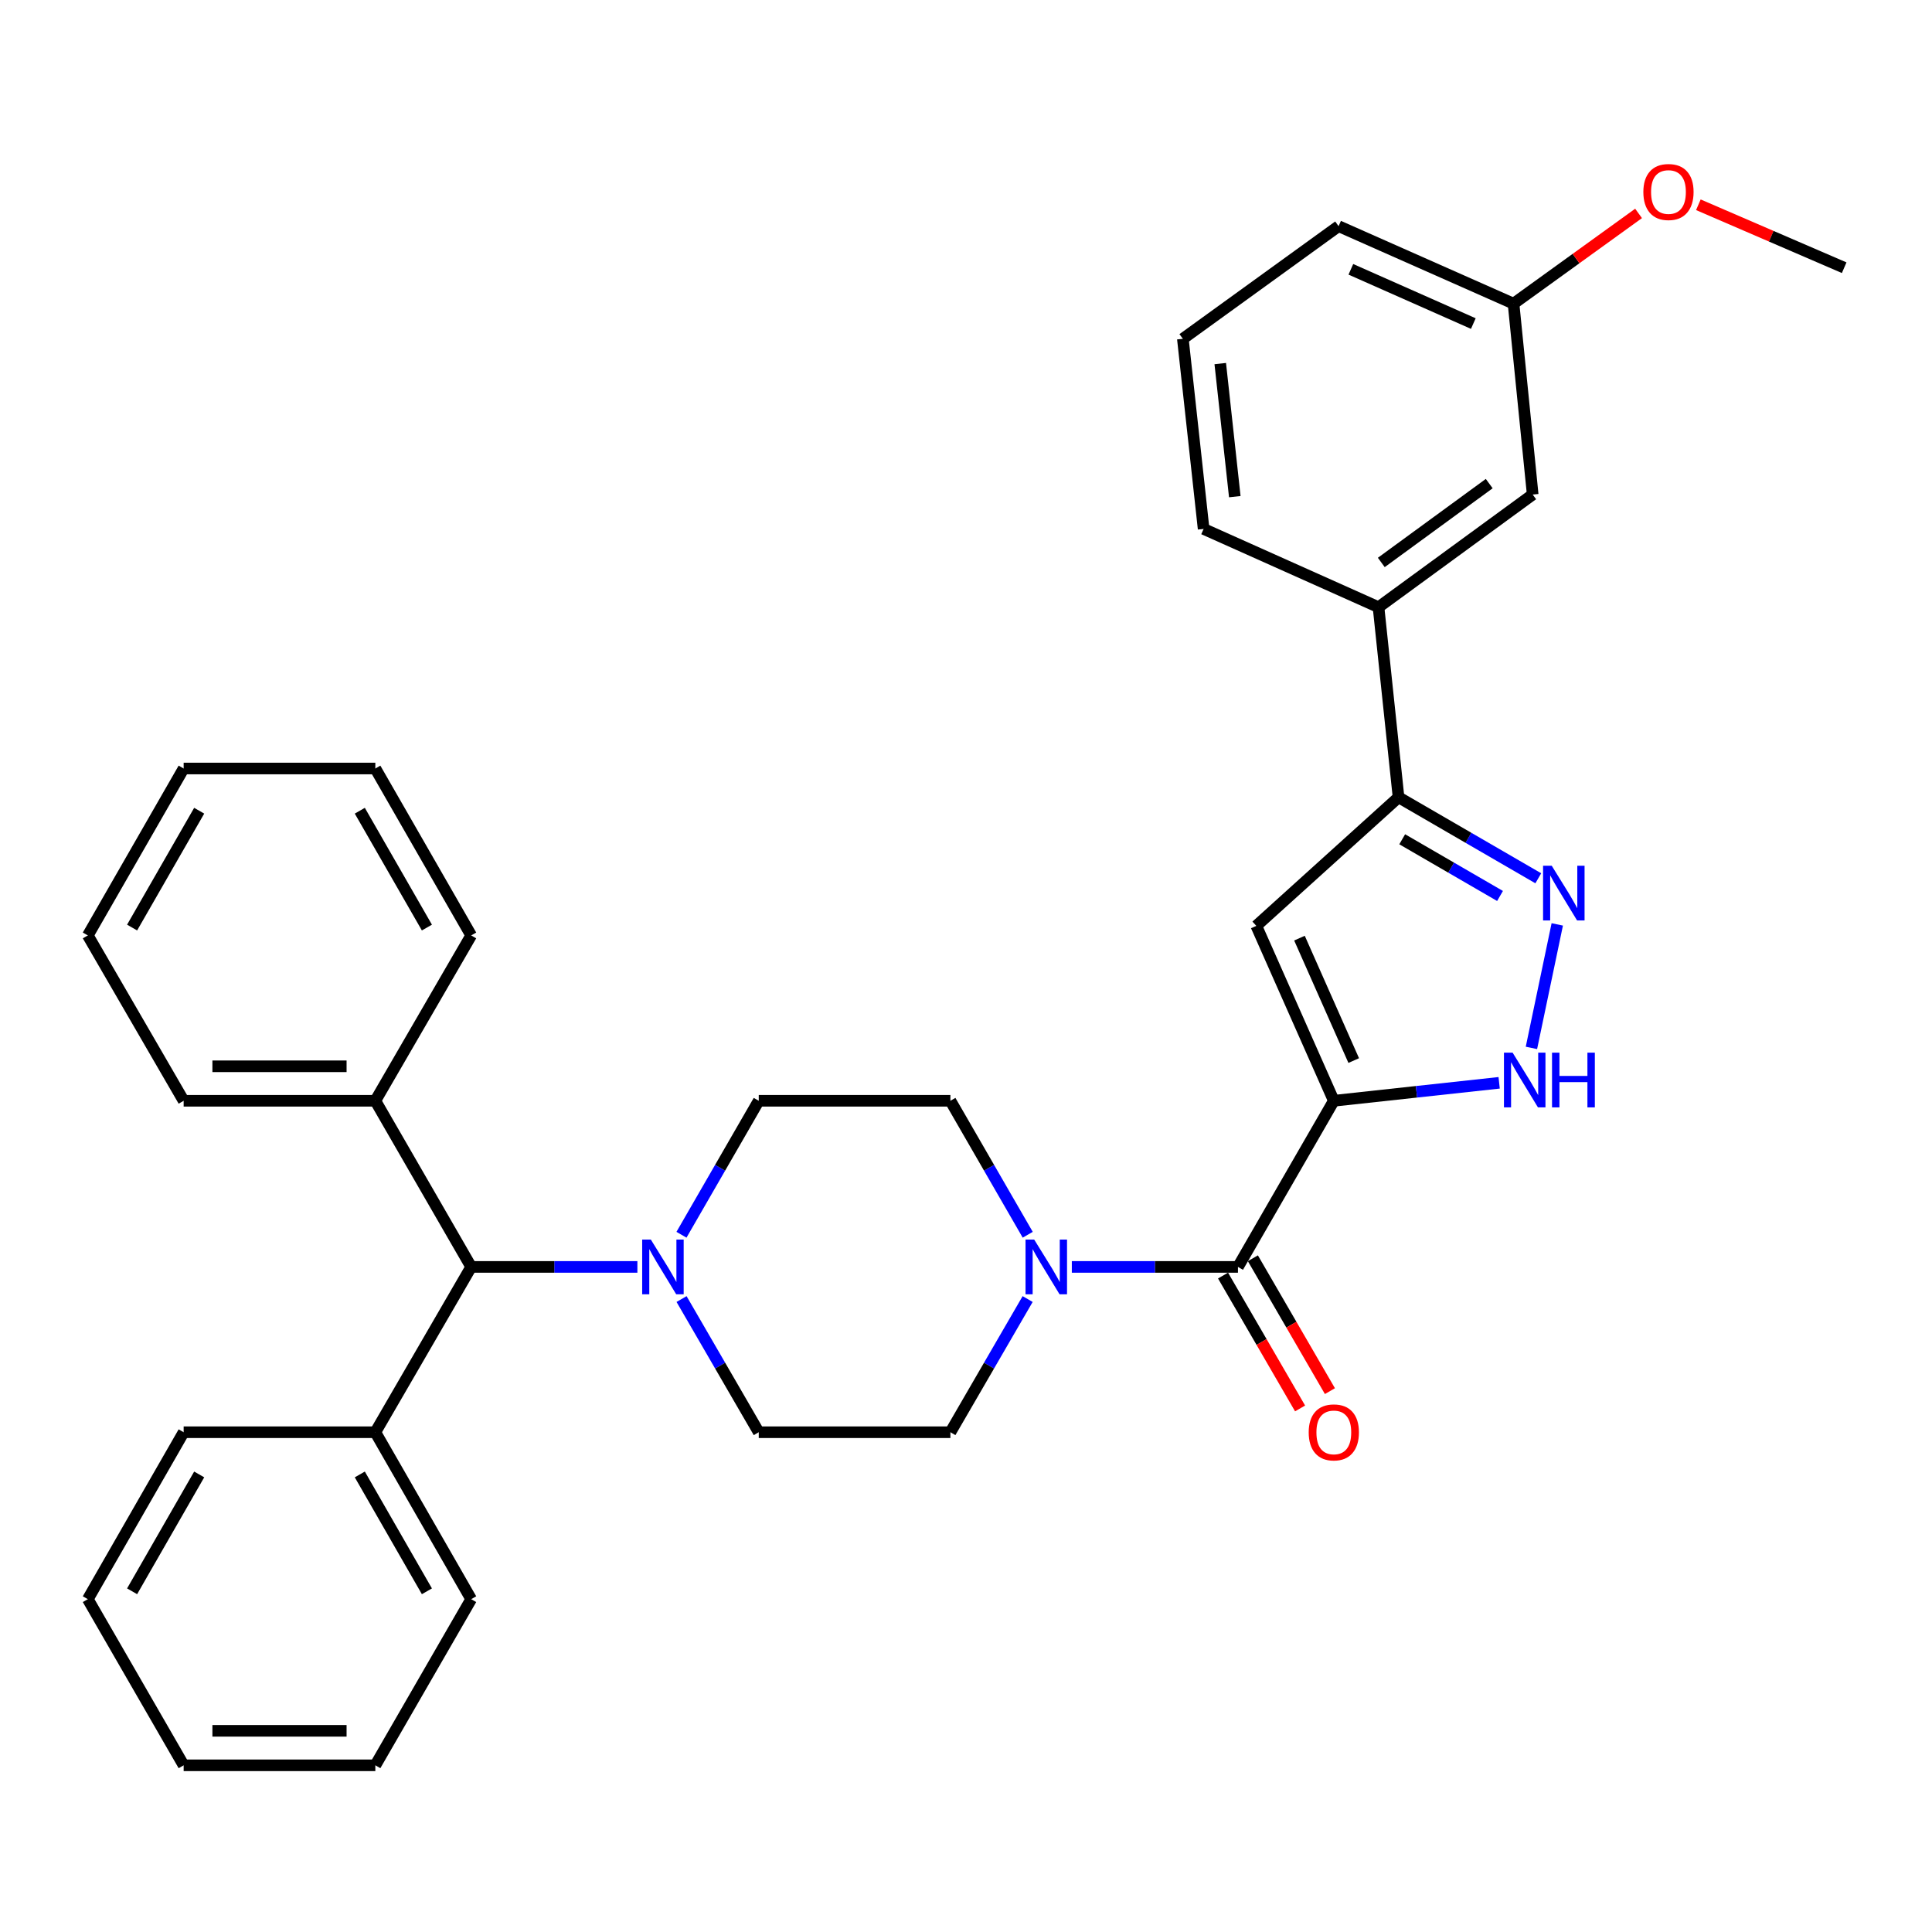<?xml version='1.0' encoding='iso-8859-1'?>
<svg version='1.1' baseProfile='full'
              xmlns='http://www.w3.org/2000/svg'
                      xmlns:rdkit='http://www.rdkit.org/xml'
                      xmlns:xlink='http://www.w3.org/1999/xlink'
                  xml:space='preserve'
width='1000px' height='1000px' viewBox='0 0 1000 1000'>
<!-- END OF HEADER -->
<rect style='opacity:1.0;fill:#FFFFFF;stroke:none' width='1000' height='1000' x='0' y='0'> </rect>
<path class='bond-0' d='M 690.381,569.761 L 650.266,479.227' style='fill:none;fill-rule:evenodd;stroke:#000000;stroke-width:6px;stroke-linecap:butt;stroke-linejoin:miter;stroke-opacity:1' />
<path class='bond-0' d='M 700.684,548.949 L 672.603,485.575' style='fill:none;fill-rule:evenodd;stroke:#000000;stroke-width:6px;stroke-linecap:butt;stroke-linejoin:miter;stroke-opacity:1' />
<path class='bond-1' d='M 690.381,569.761 L 640.765,655.753' style='fill:none;fill-rule:evenodd;stroke:#000000;stroke-width:6px;stroke-linecap:butt;stroke-linejoin:miter;stroke-opacity:1' />
<path class='bond-2' d='M 690.381,569.761 L 733.171,565.11' style='fill:none;fill-rule:evenodd;stroke:#000000;stroke-width:6px;stroke-linecap:butt;stroke-linejoin:miter;stroke-opacity:1' />
<path class='bond-2' d='M 733.171,565.11 L 775.961,560.458' style='fill:none;fill-rule:evenodd;stroke:#0000FF;stroke-width:6px;stroke-linecap:butt;stroke-linejoin:miter;stroke-opacity:1' />
<path class='bond-4' d='M 650.266,479.227 L 723.881,412.672' style='fill:none;fill-rule:evenodd;stroke:#000000;stroke-width:6px;stroke-linecap:butt;stroke-linejoin:miter;stroke-opacity:1' />
<path class='bond-5' d='M 640.765,655.753 L 597.769,655.753' style='fill:none;fill-rule:evenodd;stroke:#000000;stroke-width:6px;stroke-linecap:butt;stroke-linejoin:miter;stroke-opacity:1' />
<path class='bond-5' d='M 597.769,655.753 L 554.773,655.753' style='fill:none;fill-rule:evenodd;stroke:#0000FF;stroke-width:6px;stroke-linecap:butt;stroke-linejoin:miter;stroke-opacity:1' />
<path class='bond-9' d='M 633.044,660.23 L 652.983,694.617' style='fill:none;fill-rule:evenodd;stroke:#000000;stroke-width:6px;stroke-linecap:butt;stroke-linejoin:miter;stroke-opacity:1' />
<path class='bond-9' d='M 652.983,694.617 L 672.922,729.003' style='fill:none;fill-rule:evenodd;stroke:#FF0000;stroke-width:6px;stroke-linecap:butt;stroke-linejoin:miter;stroke-opacity:1' />
<path class='bond-9' d='M 648.486,651.276 L 668.425,685.662' style='fill:none;fill-rule:evenodd;stroke:#000000;stroke-width:6px;stroke-linecap:butt;stroke-linejoin:miter;stroke-opacity:1' />
<path class='bond-9' d='M 668.425,685.662 L 688.365,720.049' style='fill:none;fill-rule:evenodd;stroke:#FF0000;stroke-width:6px;stroke-linecap:butt;stroke-linejoin:miter;stroke-opacity:1' />
<path class='bond-3' d='M 792.665,542.389 L 806.037,478.465' style='fill:none;fill-rule:evenodd;stroke:#0000FF;stroke-width:6px;stroke-linecap:butt;stroke-linejoin:miter;stroke-opacity:1' />
<path class='bond-33' d='M 796.215,454.6 L 760.048,433.636' style='fill:none;fill-rule:evenodd;stroke:#0000FF;stroke-width:6px;stroke-linecap:butt;stroke-linejoin:miter;stroke-opacity:1' />
<path class='bond-33' d='M 760.048,433.636 L 723.881,412.672' style='fill:none;fill-rule:evenodd;stroke:#000000;stroke-width:6px;stroke-linecap:butt;stroke-linejoin:miter;stroke-opacity:1' />
<path class='bond-33' d='M 776.413,463.755 L 751.096,449.08' style='fill:none;fill-rule:evenodd;stroke:#0000FF;stroke-width:6px;stroke-linecap:butt;stroke-linejoin:miter;stroke-opacity:1' />
<path class='bond-33' d='M 751.096,449.08 L 725.779,434.406' style='fill:none;fill-rule:evenodd;stroke:#000000;stroke-width:6px;stroke-linecap:butt;stroke-linejoin:miter;stroke-opacity:1' />
<path class='bond-8' d='M 723.881,412.672 L 713.518,314.284' style='fill:none;fill-rule:evenodd;stroke:#000000;stroke-width:6px;stroke-linecap:butt;stroke-linejoin:miter;stroke-opacity:1' />
<path class='bond-10' d='M 531.949,639.111 L 511.938,604.436' style='fill:none;fill-rule:evenodd;stroke:#0000FF;stroke-width:6px;stroke-linecap:butt;stroke-linejoin:miter;stroke-opacity:1' />
<path class='bond-10' d='M 511.938,604.436 L 491.927,569.761' style='fill:none;fill-rule:evenodd;stroke:#000000;stroke-width:6px;stroke-linecap:butt;stroke-linejoin:miter;stroke-opacity:1' />
<path class='bond-11' d='M 531.907,672.386 L 511.917,706.852' style='fill:none;fill-rule:evenodd;stroke:#0000FF;stroke-width:6px;stroke-linecap:butt;stroke-linejoin:miter;stroke-opacity:1' />
<path class='bond-11' d='M 511.917,706.852 L 491.927,741.319' style='fill:none;fill-rule:evenodd;stroke:#000000;stroke-width:6px;stroke-linecap:butt;stroke-linejoin:miter;stroke-opacity:1' />
<path class='bond-6' d='M 352.77,672.386 L 372.748,706.852' style='fill:none;fill-rule:evenodd;stroke:#0000FF;stroke-width:6px;stroke-linecap:butt;stroke-linejoin:miter;stroke-opacity:1' />
<path class='bond-6' d='M 372.748,706.852 L 392.726,741.319' style='fill:none;fill-rule:evenodd;stroke:#000000;stroke-width:6px;stroke-linecap:butt;stroke-linejoin:miter;stroke-opacity:1' />
<path class='bond-7' d='M 329.909,655.753 L 286.898,655.753' style='fill:none;fill-rule:evenodd;stroke:#0000FF;stroke-width:6px;stroke-linecap:butt;stroke-linejoin:miter;stroke-opacity:1' />
<path class='bond-7' d='M 286.898,655.753 L 243.888,655.753' style='fill:none;fill-rule:evenodd;stroke:#000000;stroke-width:6px;stroke-linecap:butt;stroke-linejoin:miter;stroke-opacity:1' />
<path class='bond-34' d='M 352.728,639.111 L 372.727,604.436' style='fill:none;fill-rule:evenodd;stroke:#0000FF;stroke-width:6px;stroke-linecap:butt;stroke-linejoin:miter;stroke-opacity:1' />
<path class='bond-34' d='M 372.727,604.436 L 392.726,569.761' style='fill:none;fill-rule:evenodd;stroke:#000000;stroke-width:6px;stroke-linecap:butt;stroke-linejoin:miter;stroke-opacity:1' />
<path class='bond-15' d='M 243.888,655.753 L 194.272,741.319' style='fill:none;fill-rule:evenodd;stroke:#000000;stroke-width:6px;stroke-linecap:butt;stroke-linejoin:miter;stroke-opacity:1' />
<path class='bond-16' d='M 243.888,655.753 L 194.272,569.761' style='fill:none;fill-rule:evenodd;stroke:#000000;stroke-width:6px;stroke-linecap:butt;stroke-linejoin:miter;stroke-opacity:1' />
<path class='bond-14' d='M 713.518,314.284 L 793.321,255.981' style='fill:none;fill-rule:evenodd;stroke:#000000;stroke-width:6px;stroke-linecap:butt;stroke-linejoin:miter;stroke-opacity:1' />
<path class='bond-14' d='M 714.958,291.124 L 770.82,250.312' style='fill:none;fill-rule:evenodd;stroke:#000000;stroke-width:6px;stroke-linecap:butt;stroke-linejoin:miter;stroke-opacity:1' />
<path class='bond-19' d='M 713.518,314.284 L 622.993,273.772' style='fill:none;fill-rule:evenodd;stroke:#000000;stroke-width:6px;stroke-linecap:butt;stroke-linejoin:miter;stroke-opacity:1' />
<path class='bond-12' d='M 491.927,569.761 L 392.726,569.761' style='fill:none;fill-rule:evenodd;stroke:#000000;stroke-width:6px;stroke-linecap:butt;stroke-linejoin:miter;stroke-opacity:1' />
<path class='bond-13' d='M 491.927,741.319 L 392.726,741.319' style='fill:none;fill-rule:evenodd;stroke:#000000;stroke-width:6px;stroke-linecap:butt;stroke-linejoin:miter;stroke-opacity:1' />
<path class='bond-17' d='M 793.321,255.981 L 783.404,157.175' style='fill:none;fill-rule:evenodd;stroke:#000000;stroke-width:6px;stroke-linecap:butt;stroke-linejoin:miter;stroke-opacity:1' />
<path class='bond-21' d='M 194.272,741.319 L 243.888,827.728' style='fill:none;fill-rule:evenodd;stroke:#000000;stroke-width:6px;stroke-linecap:butt;stroke-linejoin:miter;stroke-opacity:1' />
<path class='bond-21' d='M 186.234,763.169 L 220.965,823.655' style='fill:none;fill-rule:evenodd;stroke:#000000;stroke-width:6px;stroke-linecap:butt;stroke-linejoin:miter;stroke-opacity:1' />
<path class='bond-22' d='M 194.272,741.319 L 95.06,741.319' style='fill:none;fill-rule:evenodd;stroke:#000000;stroke-width:6px;stroke-linecap:butt;stroke-linejoin:miter;stroke-opacity:1' />
<path class='bond-23' d='M 194.272,569.761 L 95.06,569.761' style='fill:none;fill-rule:evenodd;stroke:#000000;stroke-width:6px;stroke-linecap:butt;stroke-linejoin:miter;stroke-opacity:1' />
<path class='bond-23' d='M 179.39,551.91 L 109.942,551.91' style='fill:none;fill-rule:evenodd;stroke:#000000;stroke-width:6px;stroke-linecap:butt;stroke-linejoin:miter;stroke-opacity:1' />
<path class='bond-24' d='M 194.272,569.761 L 243.888,484.176' style='fill:none;fill-rule:evenodd;stroke:#000000;stroke-width:6px;stroke-linecap:butt;stroke-linejoin:miter;stroke-opacity:1' />
<path class='bond-18' d='M 783.404,157.175 L 815.763,133.82' style='fill:none;fill-rule:evenodd;stroke:#000000;stroke-width:6px;stroke-linecap:butt;stroke-linejoin:miter;stroke-opacity:1' />
<path class='bond-18' d='M 815.763,133.82 L 848.122,110.466' style='fill:none;fill-rule:evenodd;stroke:#FF0000;stroke-width:6px;stroke-linecap:butt;stroke-linejoin:miter;stroke-opacity:1' />
<path class='bond-35' d='M 783.404,157.175 L 692.85,117.06' style='fill:none;fill-rule:evenodd;stroke:#000000;stroke-width:6px;stroke-linecap:butt;stroke-linejoin:miter;stroke-opacity:1' />
<path class='bond-35' d='M 762.591,167.479 L 699.203,139.399' style='fill:none;fill-rule:evenodd;stroke:#000000;stroke-width:6px;stroke-linecap:butt;stroke-linejoin:miter;stroke-opacity:1' />
<path class='bond-26' d='M 879.071,105.981 L 916.808,122.276' style='fill:none;fill-rule:evenodd;stroke:#FF0000;stroke-width:6px;stroke-linecap:butt;stroke-linejoin:miter;stroke-opacity:1' />
<path class='bond-26' d='M 916.808,122.276 L 954.545,138.571' style='fill:none;fill-rule:evenodd;stroke:#000000;stroke-width:6px;stroke-linecap:butt;stroke-linejoin:miter;stroke-opacity:1' />
<path class='bond-20' d='M 622.993,273.772 L 612.243,175.363' style='fill:none;fill-rule:evenodd;stroke:#000000;stroke-width:6px;stroke-linecap:butt;stroke-linejoin:miter;stroke-opacity:1' />
<path class='bond-20' d='M 639.126,257.072 L 631.601,188.186' style='fill:none;fill-rule:evenodd;stroke:#000000;stroke-width:6px;stroke-linecap:butt;stroke-linejoin:miter;stroke-opacity:1' />
<path class='bond-25' d='M 612.243,175.363 L 692.85,117.06' style='fill:none;fill-rule:evenodd;stroke:#000000;stroke-width:6px;stroke-linecap:butt;stroke-linejoin:miter;stroke-opacity:1' />
<path class='bond-27' d='M 243.888,827.728 L 194.272,913.72' style='fill:none;fill-rule:evenodd;stroke:#000000;stroke-width:6px;stroke-linecap:butt;stroke-linejoin:miter;stroke-opacity:1' />
<path class='bond-28' d='M 95.06,741.319 L 45.455,827.728' style='fill:none;fill-rule:evenodd;stroke:#000000;stroke-width:6px;stroke-linecap:butt;stroke-linejoin:miter;stroke-opacity:1' />
<path class='bond-28' d='M 103.101,763.168 L 68.377,823.654' style='fill:none;fill-rule:evenodd;stroke:#000000;stroke-width:6px;stroke-linecap:butt;stroke-linejoin:miter;stroke-opacity:1' />
<path class='bond-29' d='M 95.06,569.761 L 45.455,484.176' style='fill:none;fill-rule:evenodd;stroke:#000000;stroke-width:6px;stroke-linecap:butt;stroke-linejoin:miter;stroke-opacity:1' />
<path class='bond-30' d='M 243.888,484.176 L 194.272,397.777' style='fill:none;fill-rule:evenodd;stroke:#000000;stroke-width:6px;stroke-linecap:butt;stroke-linejoin:miter;stroke-opacity:1' />
<path class='bond-30' d='M 220.966,480.105 L 186.235,419.626' style='fill:none;fill-rule:evenodd;stroke:#000000;stroke-width:6px;stroke-linecap:butt;stroke-linejoin:miter;stroke-opacity:1' />
<path class='bond-37' d='M 194.272,913.72 L 95.06,913.72' style='fill:none;fill-rule:evenodd;stroke:#000000;stroke-width:6px;stroke-linecap:butt;stroke-linejoin:miter;stroke-opacity:1' />
<path class='bond-37' d='M 179.39,895.869 L 109.942,895.869' style='fill:none;fill-rule:evenodd;stroke:#000000;stroke-width:6px;stroke-linecap:butt;stroke-linejoin:miter;stroke-opacity:1' />
<path class='bond-31' d='M 45.455,827.728 L 95.06,913.72' style='fill:none;fill-rule:evenodd;stroke:#000000;stroke-width:6px;stroke-linecap:butt;stroke-linejoin:miter;stroke-opacity:1' />
<path class='bond-36' d='M 45.455,484.176 L 95.06,397.777' style='fill:none;fill-rule:evenodd;stroke:#000000;stroke-width:6px;stroke-linecap:butt;stroke-linejoin:miter;stroke-opacity:1' />
<path class='bond-36' d='M 68.376,480.104 L 103.1,419.625' style='fill:none;fill-rule:evenodd;stroke:#000000;stroke-width:6px;stroke-linecap:butt;stroke-linejoin:miter;stroke-opacity:1' />
<path class='bond-32' d='M 194.272,397.777 L 95.06,397.777' style='fill:none;fill-rule:evenodd;stroke:#000000;stroke-width:6px;stroke-linecap:butt;stroke-linejoin:miter;stroke-opacity:1' />
<path  class='atom-3' d='M 782.926 544.861
L 792.206 559.861
Q 793.126 561.341, 794.606 564.021
Q 796.086 566.701, 796.166 566.861
L 796.166 544.861
L 799.926 544.861
L 799.926 573.181
L 796.046 573.181
L 786.086 556.781
Q 784.926 554.861, 783.686 552.661
Q 782.486 550.461, 782.126 549.781
L 782.126 573.181
L 778.446 573.181
L 778.446 544.861
L 782.926 544.861
' fill='#0000FF'/>
<path  class='atom-3' d='M 803.326 544.861
L 807.166 544.861
L 807.166 556.901
L 821.646 556.901
L 821.646 544.861
L 825.486 544.861
L 825.486 573.181
L 821.646 573.181
L 821.646 560.101
L 807.166 560.101
L 807.166 573.181
L 803.326 573.181
L 803.326 544.861
' fill='#0000FF'/>
<path  class='atom-4' d='M 803.167 448.098
L 812.447 463.098
Q 813.367 464.578, 814.847 467.258
Q 816.327 469.938, 816.407 470.098
L 816.407 448.098
L 820.167 448.098
L 820.167 476.418
L 816.287 476.418
L 806.327 460.018
Q 805.167 458.098, 803.927 455.898
Q 802.727 453.698, 802.367 453.018
L 802.367 476.418
L 798.687 476.418
L 798.687 448.098
L 803.167 448.098
' fill='#0000FF'/>
<path  class='atom-6' d='M 535.293 641.593
L 544.573 656.593
Q 545.493 658.073, 546.973 660.753
Q 548.453 663.433, 548.533 663.593
L 548.533 641.593
L 552.293 641.593
L 552.293 669.913
L 548.413 669.913
L 538.453 653.513
Q 537.293 651.593, 536.053 649.393
Q 534.853 647.193, 534.493 646.513
L 534.493 669.913
L 530.813 669.913
L 530.813 641.593
L 535.293 641.593
' fill='#0000FF'/>
<path  class='atom-7' d='M 336.87 641.593
L 346.15 656.593
Q 347.07 658.073, 348.55 660.753
Q 350.03 663.433, 350.11 663.593
L 350.11 641.593
L 353.87 641.593
L 353.87 669.913
L 349.99 669.913
L 340.03 653.513
Q 338.87 651.593, 337.63 649.393
Q 336.43 647.193, 336.07 646.513
L 336.07 669.913
L 332.39 669.913
L 332.39 641.593
L 336.87 641.593
' fill='#0000FF'/>
<path  class='atom-10' d='M 677.381 741.399
Q 677.381 734.599, 680.741 730.799
Q 684.101 726.999, 690.381 726.999
Q 696.661 726.999, 700.021 730.799
Q 703.381 734.599, 703.381 741.399
Q 703.381 748.279, 699.981 752.199
Q 696.581 756.079, 690.381 756.079
Q 684.141 756.079, 680.741 752.199
Q 677.381 748.319, 677.381 741.399
M 690.381 752.879
Q 694.701 752.879, 697.021 749.999
Q 699.381 747.079, 699.381 741.399
Q 699.381 735.839, 697.021 733.039
Q 694.701 730.199, 690.381 730.199
Q 686.061 730.199, 683.701 732.999
Q 681.381 735.799, 681.381 741.399
Q 681.381 747.119, 683.701 749.999
Q 686.061 752.879, 690.381 752.879
' fill='#FF0000'/>
<path  class='atom-19' d='M 850.595 99.379
Q 850.595 92.579, 853.955 88.778
Q 857.315 84.978, 863.595 84.978
Q 869.875 84.978, 873.235 88.778
Q 876.595 92.579, 876.595 99.379
Q 876.595 106.258, 873.195 110.178
Q 869.795 114.058, 863.595 114.058
Q 857.355 114.058, 853.955 110.178
Q 850.595 106.298, 850.595 99.379
M 863.595 110.858
Q 867.915 110.858, 870.235 107.978
Q 872.595 105.058, 872.595 99.379
Q 872.595 93.819, 870.235 91.019
Q 867.915 88.178, 863.595 88.178
Q 859.275 88.178, 856.915 90.978
Q 854.595 93.778, 854.595 99.379
Q 854.595 105.098, 856.915 107.978
Q 859.275 110.858, 863.595 110.858
' fill='#FF0000'/>
</svg>
